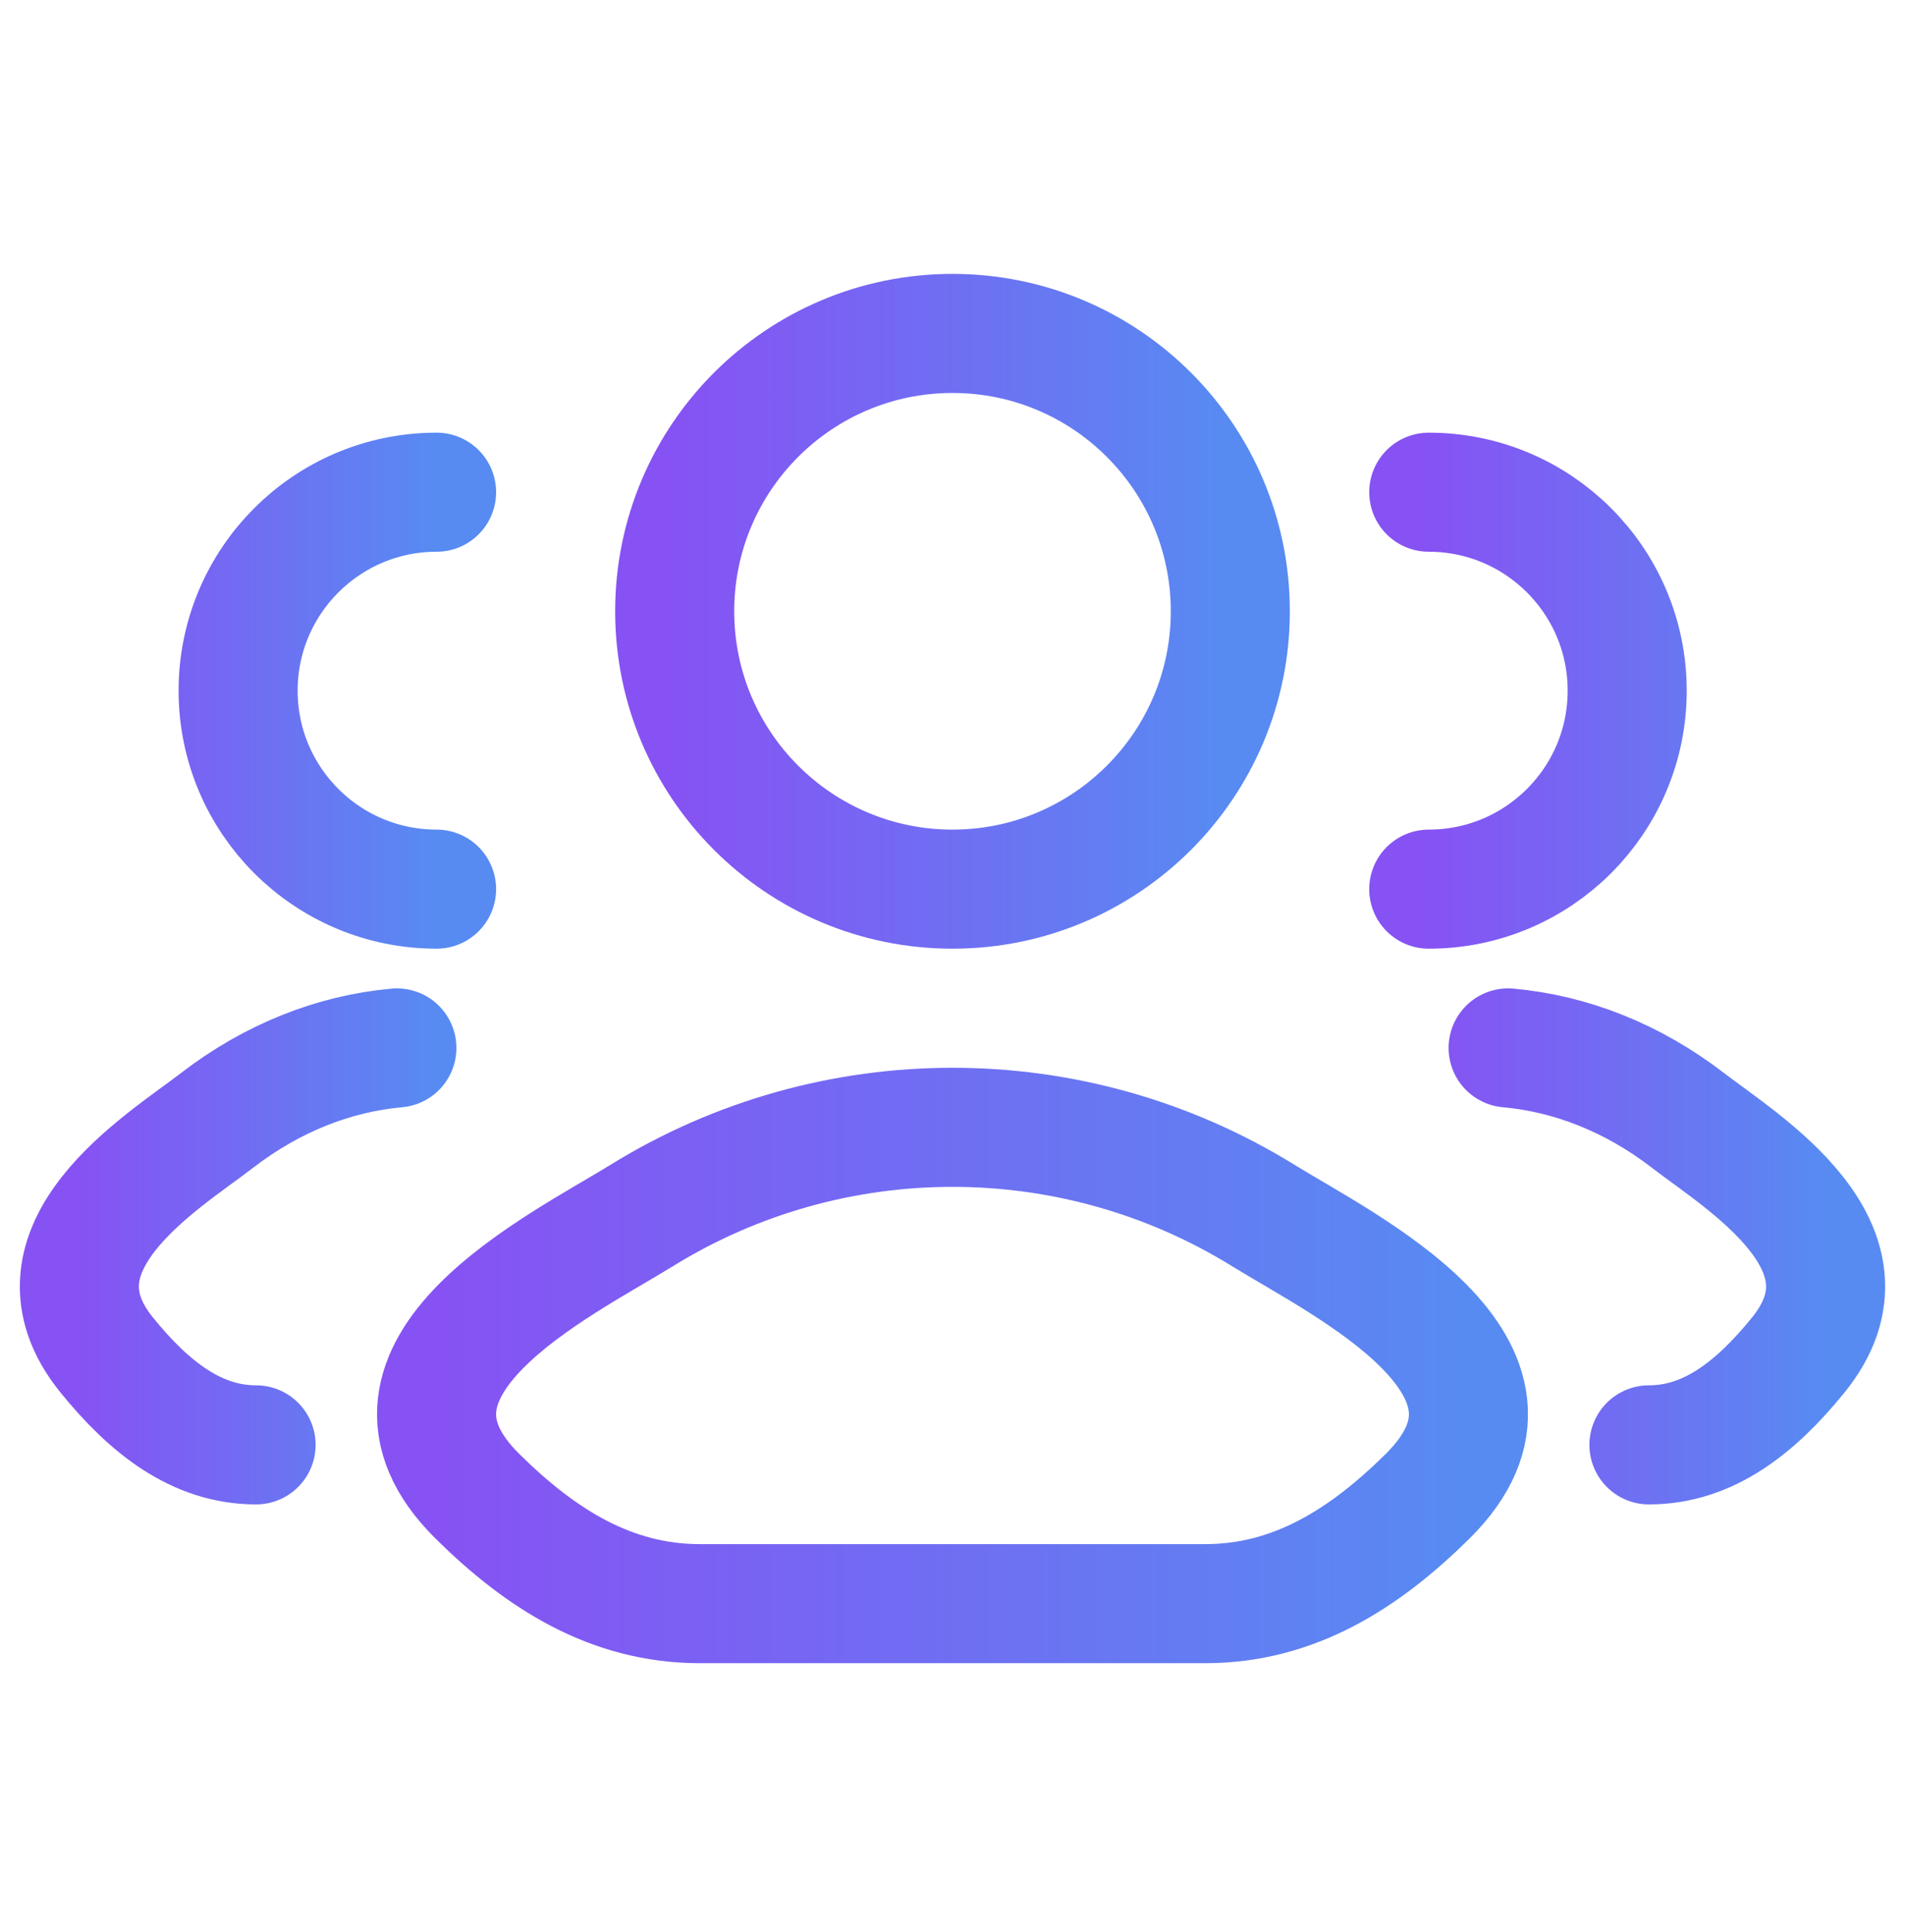 <svg width="72" height="73" viewBox="0 0 72 73" fill="none" xmlns="http://www.w3.org/2000/svg">
<path d="M62.322 54.6C64.57 54.6 66.358 53.185 67.963 51.208C71.249 47.158 65.854 43.923 63.796 42.338C61.704 40.727 59.368 39.814 57 39.6M54 33.6C58.142 33.6 61.5 30.242 61.5 26.1C61.5 21.958 58.142 18.6 54 18.6" stroke="url(#paint0_linear_15178_357)" stroke-width="4.5" stroke-linecap="round"/>
<path d="M9.678 54.6C7.43 54.6 5.642 53.185 4.036 51.208C0.75 47.158 6.146 43.923 8.204 42.338C10.296 40.727 12.632 39.814 15 39.6M16.5 33.6C12.358 33.6 9 30.242 9 26.1C9 21.958 12.358 18.6 16.5 18.6" stroke="url(#paint1_linear_15178_357)" stroke-width="4.5" stroke-linecap="round"/>
<path d="M24.251 45.934C21.186 47.829 13.149 51.699 18.044 56.542C20.435 58.908 23.098 60.6 26.447 60.6H45.553C48.901 60.6 51.564 58.908 53.956 56.542C58.851 51.699 50.814 47.829 47.748 45.934C40.56 41.489 31.439 41.489 24.251 45.934Z" stroke="url(#paint2_linear_15178_357)" stroke-width="4.5" stroke-linecap="round" stroke-linejoin="round"/>
<path d="M46.5 23.1C46.5 28.899 41.799 33.6 36 33.6C30.201 33.6 25.5 28.899 25.5 23.1C25.5 17.301 30.201 12.6 36 12.6C41.799 12.6 46.5 17.301 46.5 23.1Z" stroke="url(#paint3_linear_15178_357)" stroke-width="4.5"/>
<defs>
<linearGradient id="paint0_linear_15178_357" x1="54" y1="36.6" x2="69" y2="36.6" gradientUnits="userSpaceOnUse">
<stop stop-color="#8752F3"/>
<stop offset="1" stop-color="#578BF2"/>
</linearGradient>
<linearGradient id="paint1_linear_15178_357" x1="3" y1="36.6" x2="16.5" y2="36.6" gradientUnits="userSpaceOnUse">
<stop stop-color="#8752F3"/>
<stop offset="1" stop-color="#578BF2"/>
</linearGradient>
<linearGradient id="paint2_linear_15178_357" x1="16.5" y1="51.6" x2="55.5" y2="51.6" gradientUnits="userSpaceOnUse">
<stop stop-color="#8752F3"/>
<stop offset="1" stop-color="#578BF2"/>
</linearGradient>
<linearGradient id="paint3_linear_15178_357" x1="25.5" y1="23.1" x2="46.5" y2="23.1" gradientUnits="userSpaceOnUse">
<stop stop-color="#8752F3"/>
<stop offset="1" stop-color="#578BF2"/>
</linearGradient>
</defs>
</svg>
